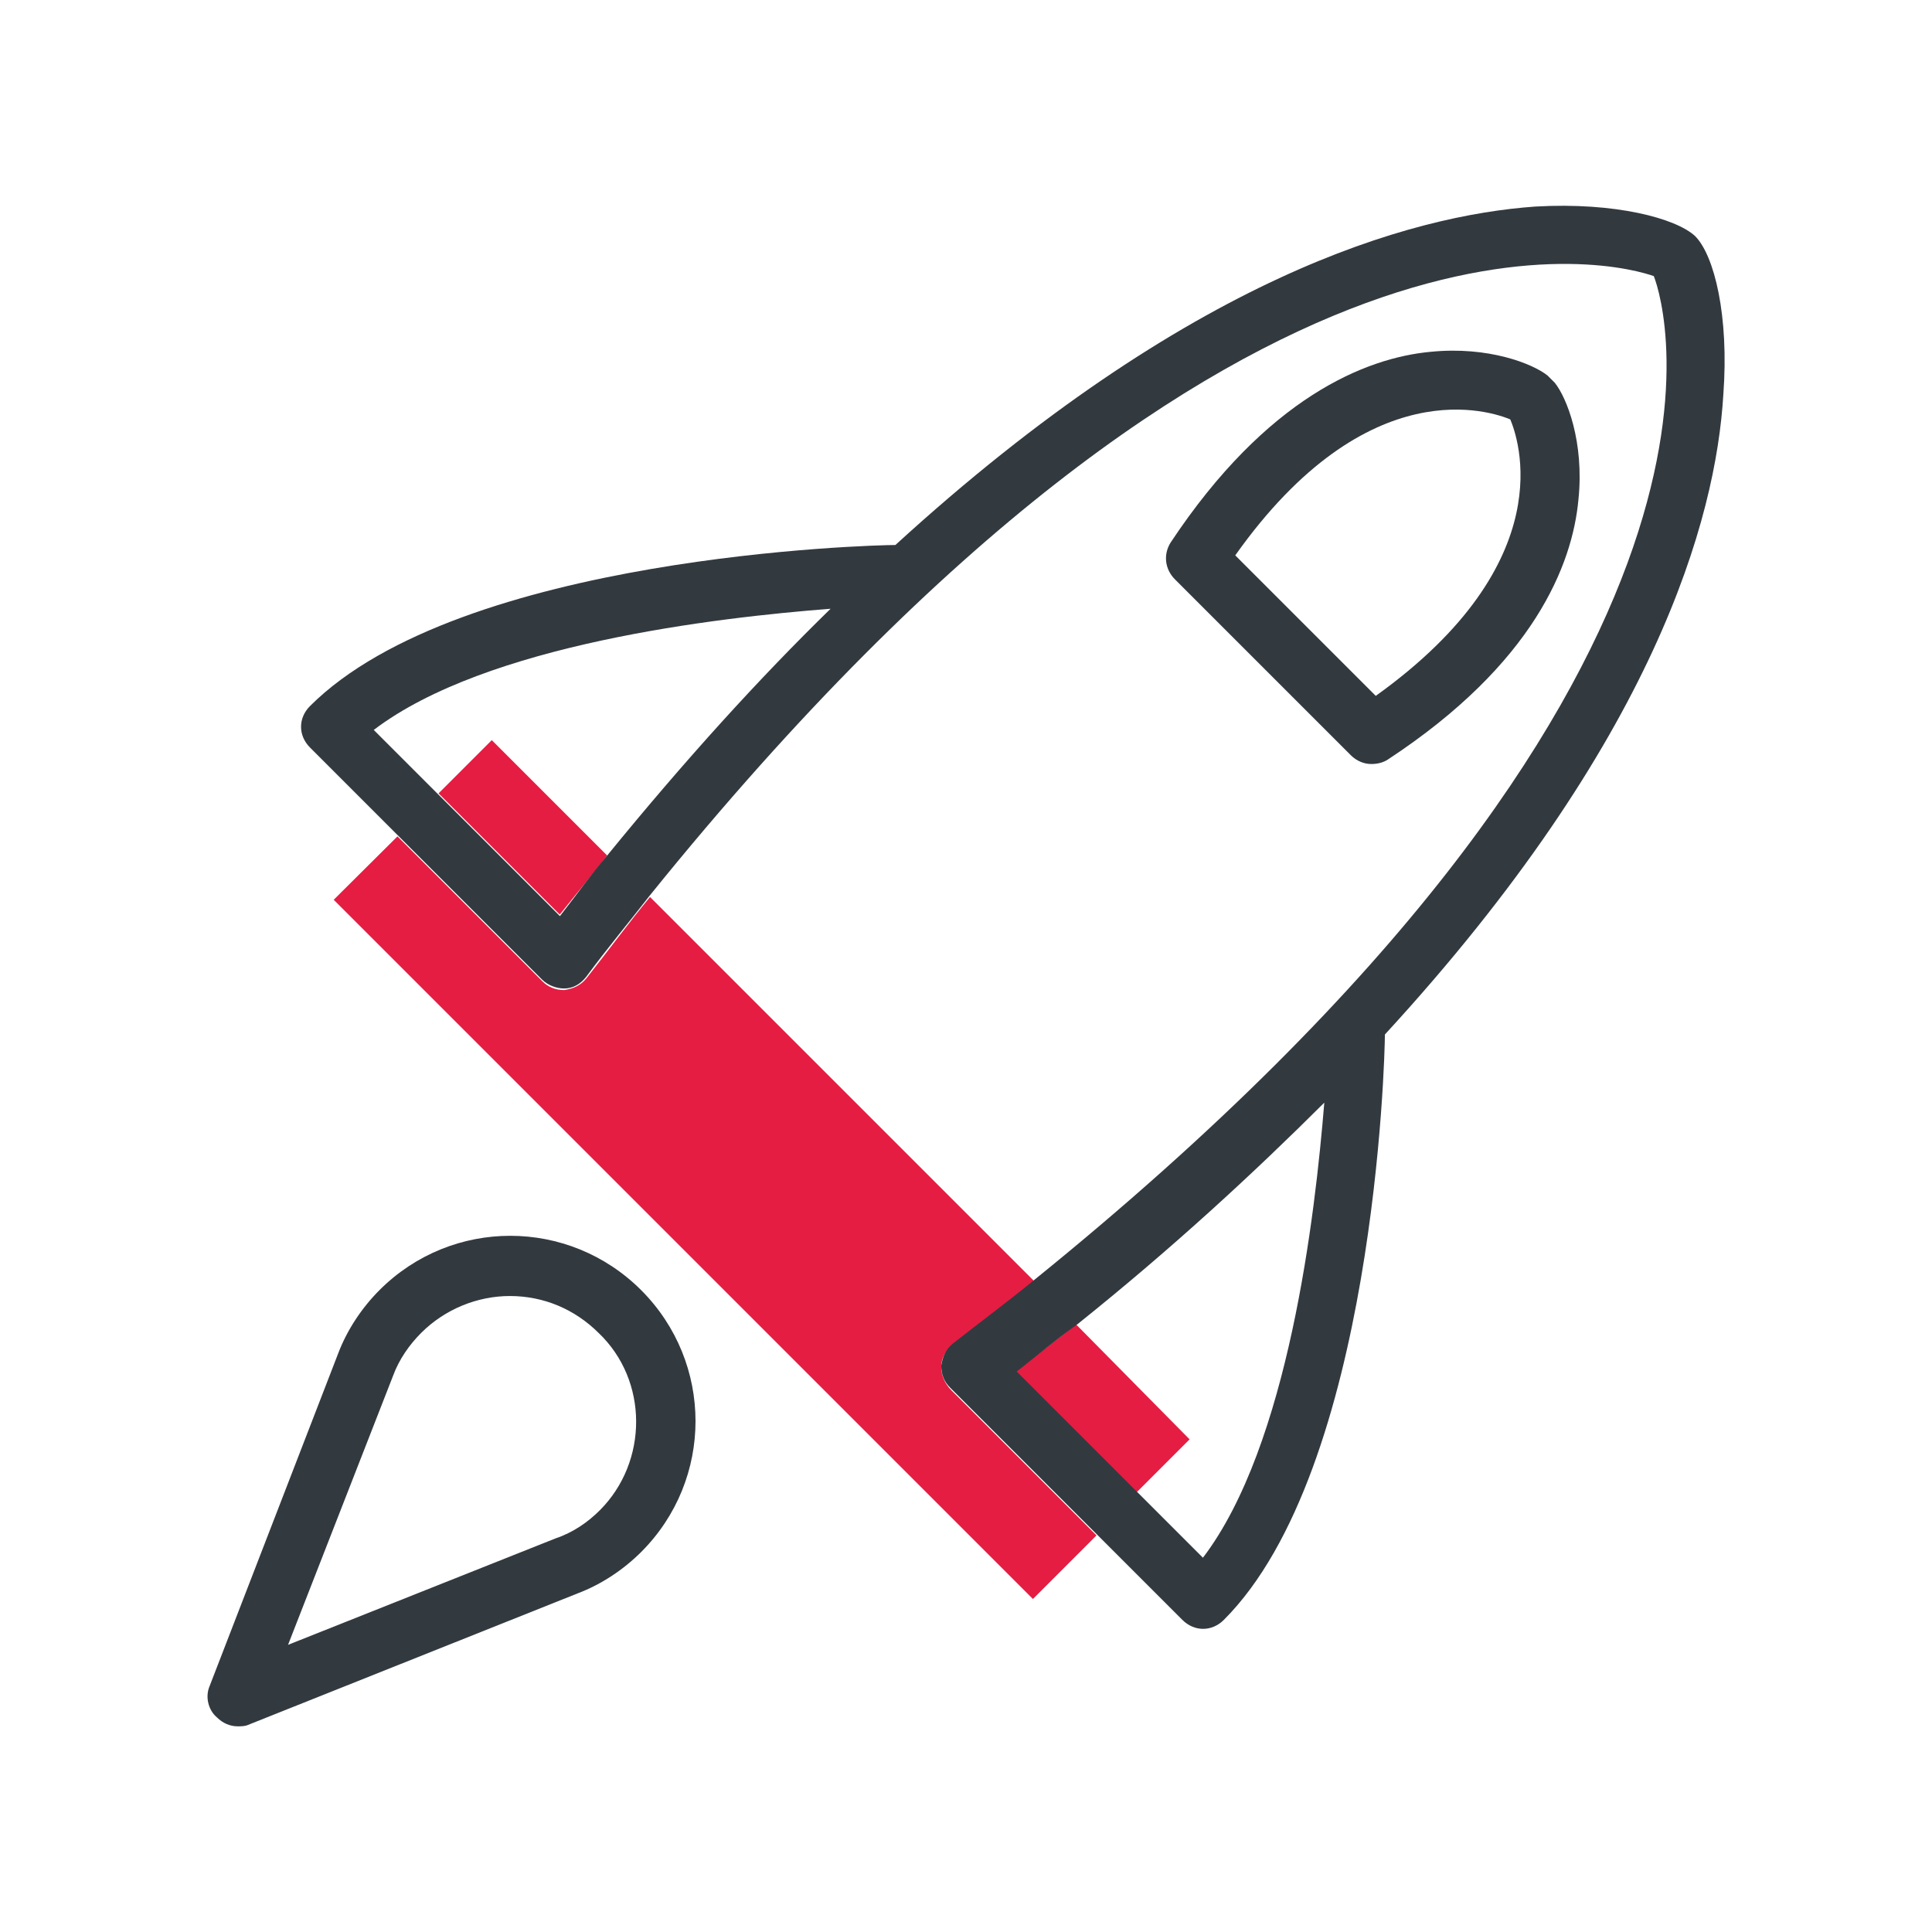 <?xml version="1.0" encoding="UTF-8" standalone="no"?>
<!DOCTYPE svg PUBLIC "-//W3C//DTD SVG 1.1//EN" "http://www.w3.org/Graphics/SVG/1.1/DTD/svg11.dtd">
<svg width="100%" height="100%" viewBox="0 0 110 110" version="1.1" xmlns="http://www.w3.org/2000/svg" xmlns:xlink="http://www.w3.org/1999/xlink" xml:space="preserve" xmlns:serif="http://www.serif.com/" style="fill-rule:evenodd;clip-rule:evenodd;stroke-linejoin:round;stroke-miterlimit:2;">
    <g>
        <g>
            <g id="Ebene_5">
                <path d="M94.07,15.88C92.39,15.21 71.09,8.81 36.92,51.15L58.8,73.03C101.14,38.78 94.75,17.48 94.07,15.88ZM66.72,30.87C72.19,22.54 77.83,20.35 81.53,20.01C84.81,19.67 87.34,20.68 88.18,21.36L88.59,21.77C89.26,22.61 90.27,25.14 89.94,28.42C89.52,32.12 87.33,37.76 79.08,43.23C78.83,43.4 78.49,43.48 78.15,43.48C77.73,43.48 77.31,43.31 76.97,42.97L66.97,32.97C66.38,32.46 66.3,31.54 66.72,30.87Z" style="fill:none;fill-rule:nonzero;"/>
                <path d="M29.1,73.71C27.16,73.71 25.4,74.47 24.05,75.81C23.38,76.48 22.79,77.32 22.45,78.25L16.47,93.57L31.7,87.51C32.63,87.17 33.47,86.58 34.22,85.91C37,83.13 37,78.59 34.22,75.73C32.8,74.46 31.03,73.71 29.1,73.71Z" style="fill:none;fill-rule:nonzero;"/>
                <path d="M85.99,23.88C84.98,23.46 77.91,20.93 70.25,31.54L78.25,39.54C89.02,32.04 86.41,24.97 85.99,23.88Z" style="fill:none;fill-rule:nonzero;"/>
                <path d="M24.97,45.17L28,42.14L34.56,48.7C38.94,43.23 43.23,38.6 47.18,34.64C40.7,35.06 27.65,36.58 21.17,41.54L24.97,45.17Z" style="fill:none;fill-rule:nonzero;"/>
                <path d="M67.81,81.95L64.78,84.98L68.48,88.68C73.36,82.28 74.88,69.15 75.38,62.67C71.42,66.71 66.71,70.92 61.32,75.29L67.81,81.95Z" style="fill:none;fill-rule:nonzero;"/>
                <g>
                    <path d="M34.57,48.71L28,42.14L24.97,45.17L31.87,52.07C32.8,50.9 33.73,49.8 34.57,48.71Z" style="fill:rgb(229,29,66);fill-rule:nonzero;"/>
                    <path d="M61.25,75.39C60.16,76.32 58.98,77.16 57.8,78.08L64.7,84.98L67.73,81.95L61.25,75.39Z" style="fill:rgb(229,29,66);fill-rule:nonzero;"/>
                    <path d="M53.59,77.83C53.59,77.32 53.84,76.9 54.26,76.57C55.86,75.39 57.37,74.13 58.89,72.95L37.01,51.07C35.83,52.5 34.65,54.1 33.39,55.7C33.05,56.12 32.63,56.29 32.13,56.37C31.62,56.37 31.2,56.2 30.87,55.86L22.63,47.62L19,51.23L58.81,91.04L62.43,87.42L54.18,79.17C53.76,78.76 53.59,78.25 53.59,77.83Z" style="fill:rgb(229,29,66);fill-rule:nonzero;"/>
                </g>
                <path d="M21.61,73.45C20.6,74.46 19.76,75.72 19.25,77.07L11.93,96.01C11.68,96.6 11.85,97.36 12.35,97.78C12.69,98.12 13.11,98.29 13.53,98.29C13.7,98.29 13.95,98.29 14.12,98.21L32.89,90.72C34.24,90.21 35.5,89.37 36.51,88.36C40.63,84.24 40.63,77.59 36.51,73.46C32.38,69.33 25.73,69.33 21.61,73.45ZM34.15,85.99C33.48,86.66 32.64,87.25 31.63,87.59L16.4,93.65L22.38,78.33C22.72,77.4 23.31,76.56 23.98,75.89C25.33,74.54 27.18,73.79 29.03,73.79C30.97,73.79 32.73,74.55 34.08,75.89C36.92,78.59 36.92,83.22 34.15,85.99Z" style="fill:rgb(50,58,64);fill-rule:nonzero;"/>
                <path d="M76.9,42.99C77.24,43.33 77.66,43.5 78.08,43.5C78.42,43.5 78.75,43.42 79.01,43.25C87.34,37.78 89.53,32.14 89.87,28.44C90.21,25.16 89.2,22.63 88.52,21.79L88.11,21.38C87.27,20.71 84.74,19.7 81.46,20.03C77.76,20.37 72.12,22.64 66.65,30.89C66.23,31.56 66.31,32.4 66.9,32.99L76.9,42.99ZM85.99,23.88C86.41,24.89 89.02,31.96 78.33,39.62L70.33,31.62C77.91,20.93 84.98,23.46 85.99,23.88Z" style="fill:rgb(50,58,64);fill-rule:nonzero;"/>
                <path d="M96.51,13.44C95.42,12.43 91.97,11.5 87.42,11.76C80.35,12.26 67.73,15.72 50.98,31.03C49.72,31.03 26.24,31.62 17.65,40.2C17.31,40.54 17.14,40.96 17.14,41.38C17.14,41.8 17.31,42.22 17.65,42.56L30.86,55.77C31.2,56.11 31.7,56.28 32.12,56.28C32.63,56.28 33.05,56.03 33.38,55.61C34.56,54.01 35.82,52.5 37,50.98C71.18,8.65 92.47,15.13 94.16,15.72C94.83,17.4 101.23,38.61 58.89,72.87C57.46,74.05 55.86,75.23 54.26,76.49C53.84,76.83 53.67,77.25 53.59,77.75C53.59,78.26 53.76,78.68 54.1,79.01L67.32,92.23C67.66,92.57 68.08,92.74 68.5,92.74C68.92,92.74 69.34,92.57 69.68,92.23C78.26,83.65 78.85,60.16 78.85,58.9C94.25,42.15 97.7,29.53 98.12,22.46C98.45,17.99 97.61,14.54 96.51,13.44ZM34.57,48.71C33.64,49.8 32.8,50.98 31.88,52.16L21.28,41.56C27.68,36.68 40.81,35.16 47.29,34.66C43.24,38.61 39.03,43.24 34.57,48.71ZM68.49,88.69L57.89,78.09C59.07,77.16 60.16,76.24 61.34,75.4C66.81,71.02 71.44,66.73 75.4,62.78C74.88,69.16 73.37,82.29 68.49,88.69Z" style="fill:rgb(50,58,64);fill-rule:nonzero;"/>
            </g>
        </g>
    </g>
</svg>
